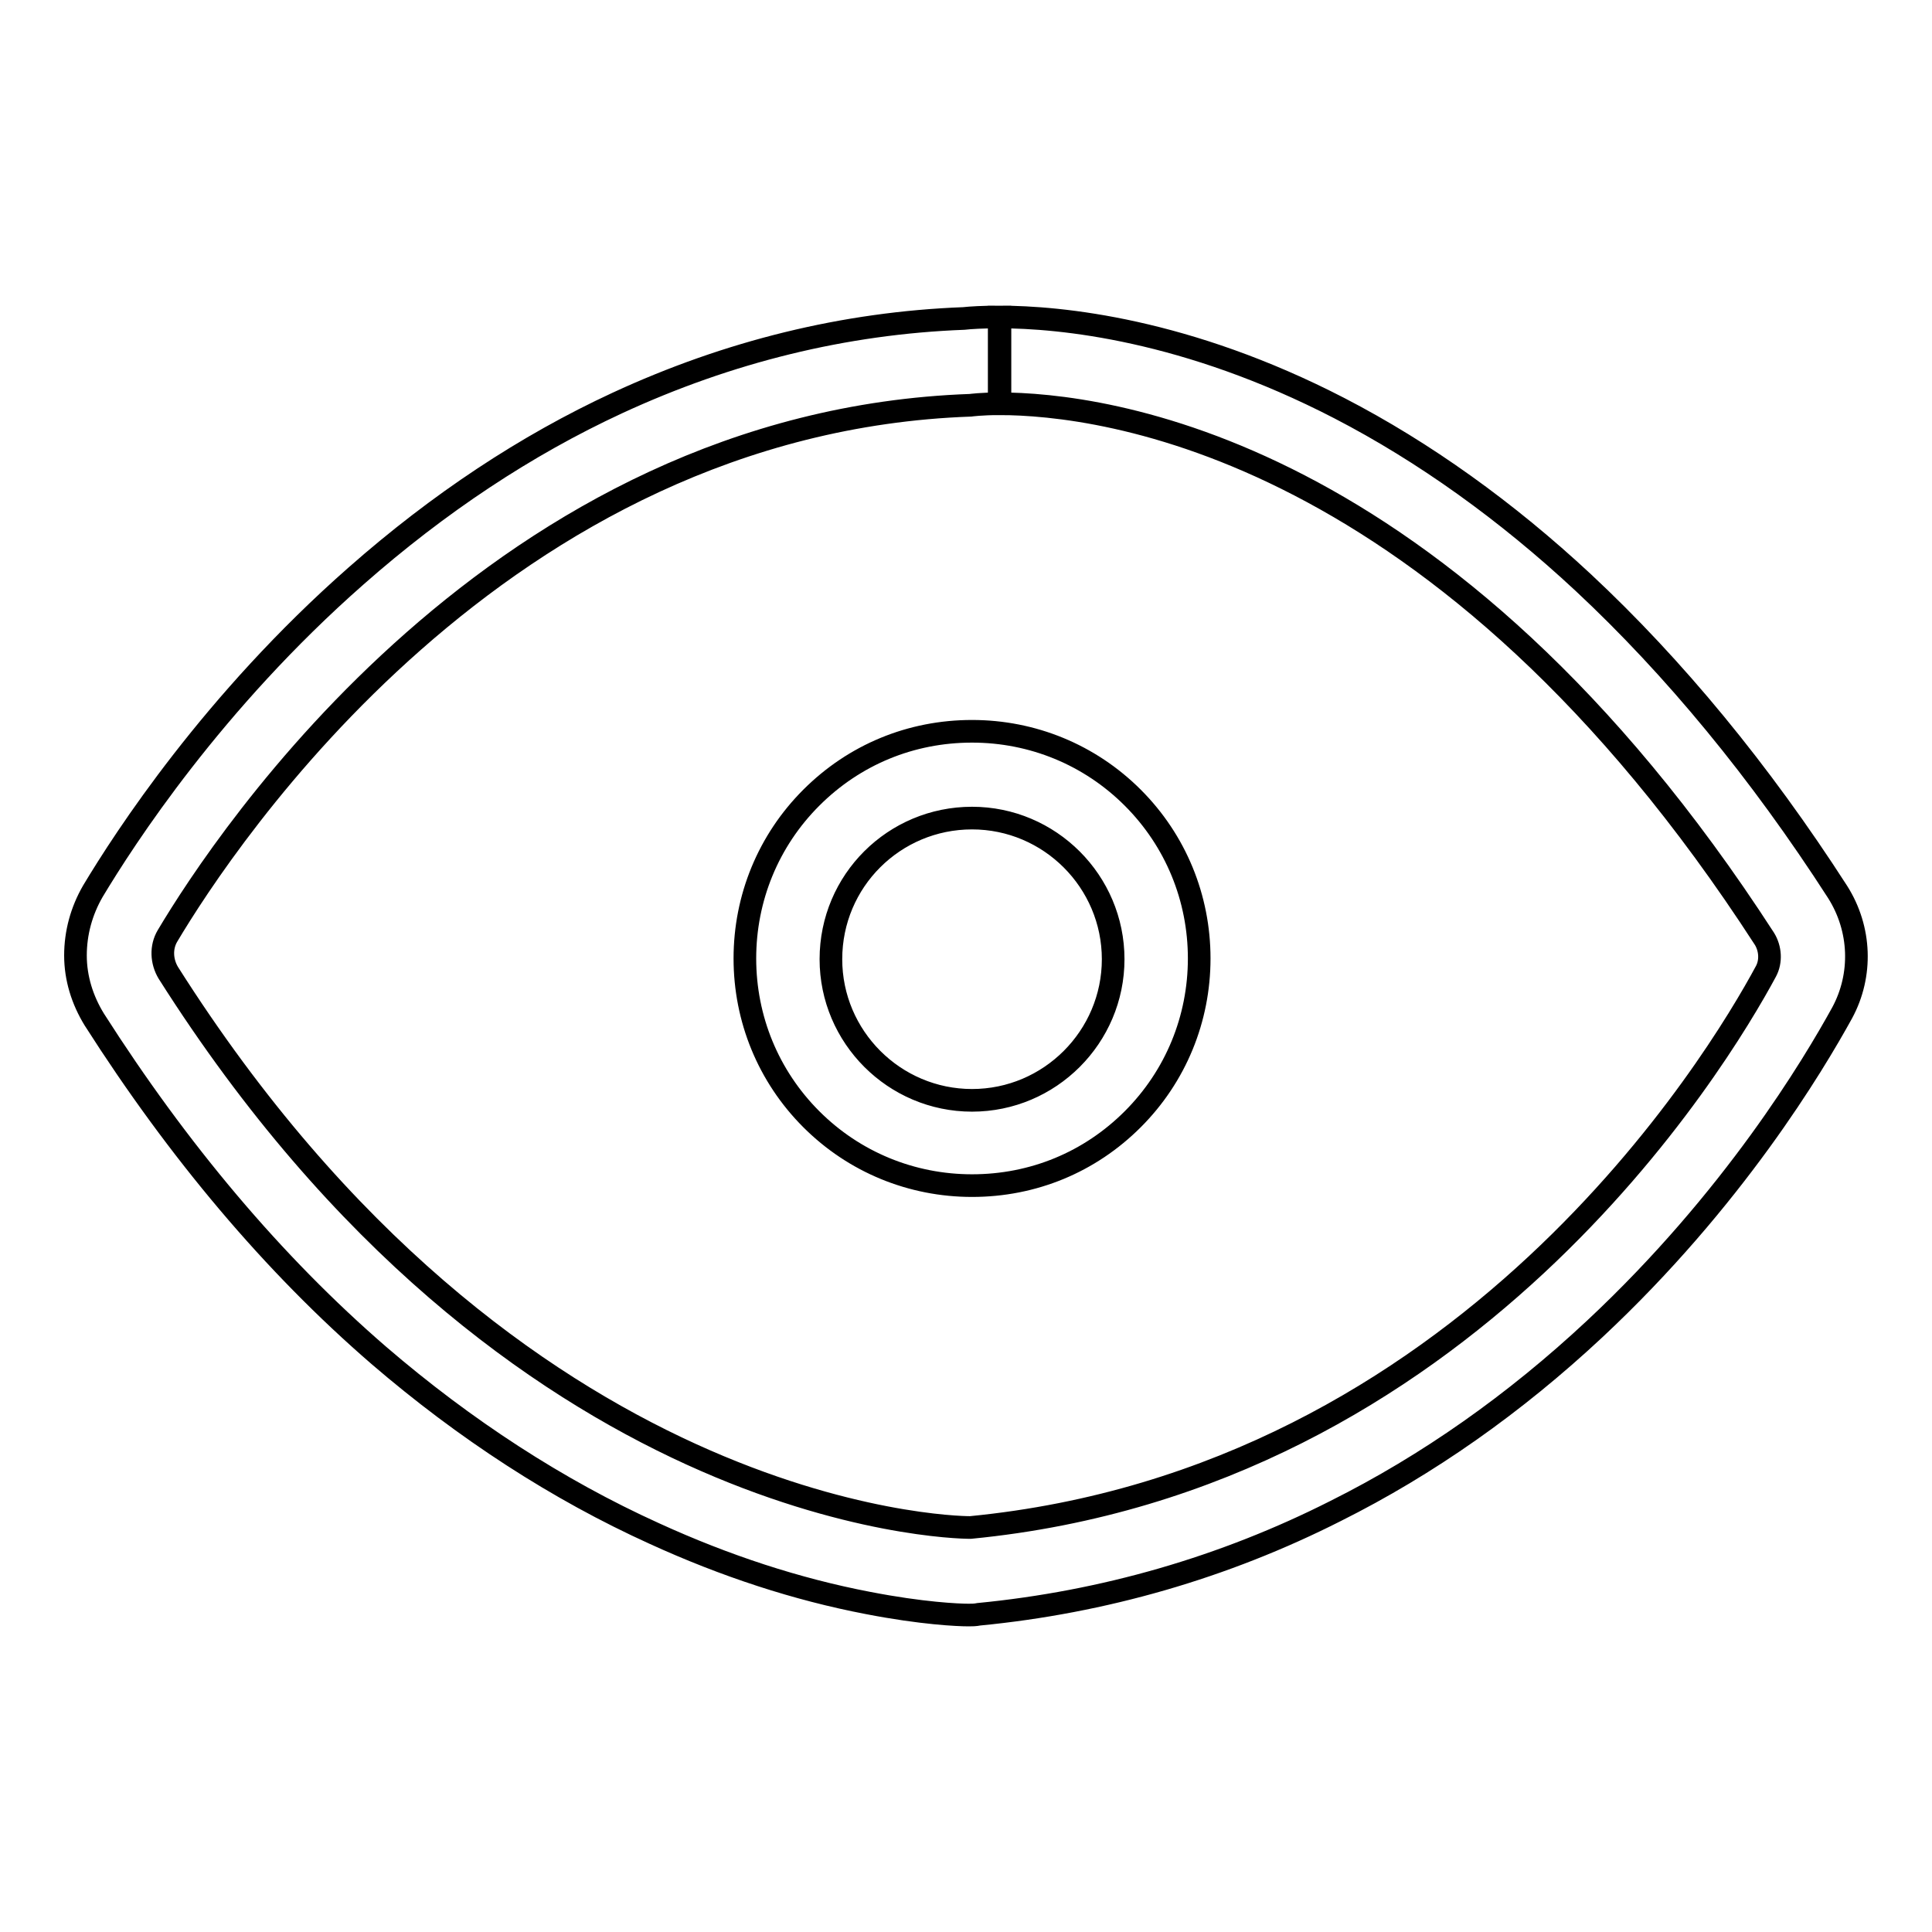 <?xml version="1.0" encoding="utf-8"?>
<!-- Svg Vector Icons : http://www.onlinewebfonts.com/icon -->
<!DOCTYPE svg PUBLIC "-//W3C//DTD SVG 1.1//EN" "http://www.w3.org/Graphics/SVG/1.1/DTD/svg11.dtd">
<svg version="1.1" xmlns="http://www.w3.org/2000/svg" xmlns:xlink="http://www.w3.org/1999/xlink" x="0px" y="0px" viewBox="0 0 256 256" enable-background="new 0 0 256 256" xml:space="preserve">
<g> <path stroke-width="3" fill-opacity="0" stroke="#000000"  d="M132.4,53.5L132.4,53.5L132.4,53.5z M243.5,118.2c-10.3-16-21.7-29.8-33.7-41 c-10.2-9.5-21.1-17.3-32.3-23.1c-20.3-10.5-37-12.1-45.1-12.1v11.5c13.4,0,58.9,5.2,101.4,70.9c0.8,1.3,0.9,3,0.2,4.3 c-6.4,11.9-39.7,67.3-105.4,73.7c0,0-0.1,0-0.1,0c0,0,0,0,0,0c-2.6,0-60.5-1.4-106.2-73.5c-0.9-1.5-1-3.4-0.1-4.9 c7.5-12.6,44-68.1,106.4-70.3c0,0,1.4-0.2,3.9-0.2c0,0,0,0,0,0l0-11.5c-2.3,0-3.9,0.1-4.8,0.2c-15.8,0.6-31.2,4.4-45.9,11.2 c-12.1,5.6-23.7,13.3-34.6,22.9c-19,16.7-30.7,34.8-34.9,41.8c-1.5,2.6-2.3,5.5-2.3,8.5c0,3,0.9,5.9,2.5,8.5 c11.1,17.4,23.7,32.4,37.7,44.5c11.4,9.8,23.7,17.8,36.5,23.6c9.4,4.3,18.9,7.4,28.3,9.2c7.2,1.4,12,1.6,13.3,1.6h0.1 c0.4,0,0.8,0,1.3-0.1c16.5-1.6,32.5-6.2,47.3-13.7c12.2-6.1,23.7-14.2,34.3-24.1c18.4-17.2,29-35,32.8-41.9 C246.8,129.2,246.6,123.1,243.5,118.2z M128.8,108.4c10.3,0,18.7,8.4,18.7,18.7c0,10.3-8.4,18.7-18.7,18.7 c-10.3,0-18.7-8.4-18.7-18.7C110.1,116.7,118.5,108.4,128.8,108.4 M128.8,96.9c-8.1,0-15.6,3.1-21.3,8.8 c-5.7,5.7-8.8,13.3-8.8,21.3s3.1,15.6,8.8,21.3c5.7,5.7,13.3,8.8,21.3,8.8c8.1,0,15.6-3.1,21.3-8.8c5.7-5.7,8.8-13.3,8.8-21.3 s-3.1-15.6-8.8-21.3C144.4,100,136.8,96.9,128.8,96.9L128.8,96.9z"/></g>
</svg>
